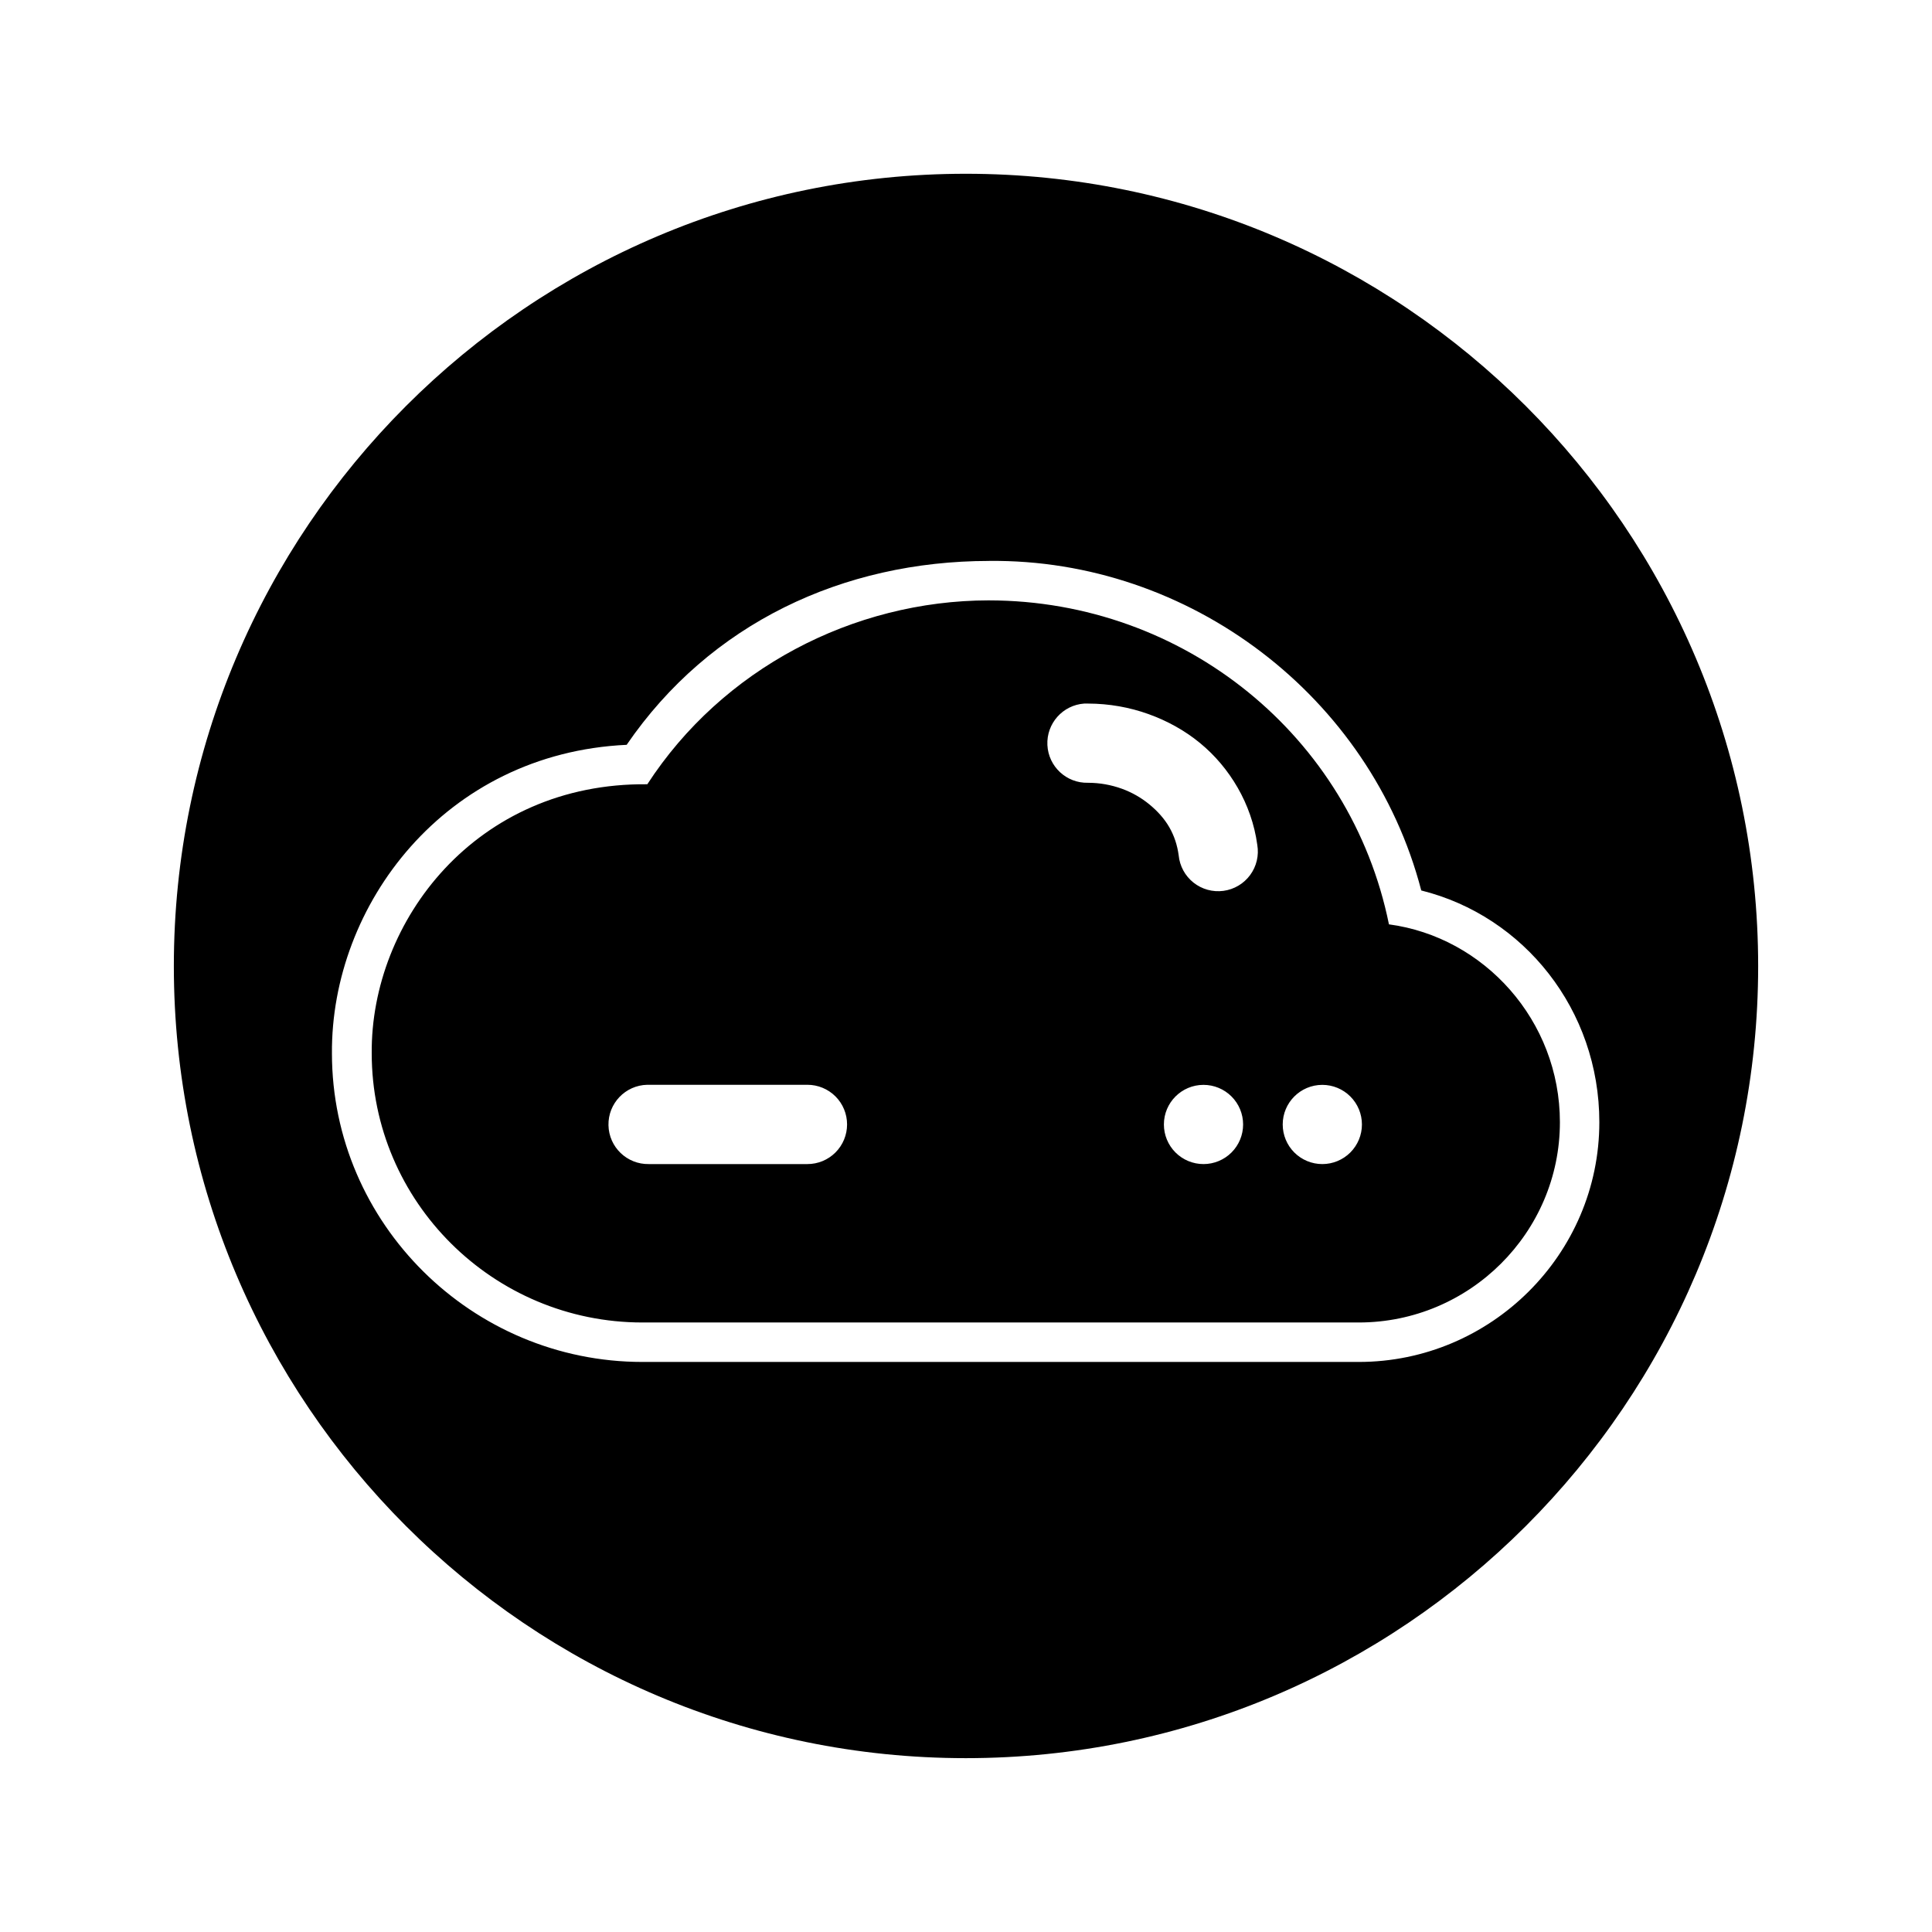<?xml version="1.0" encoding="UTF-8"?>
<!-- Uploaded to: SVG Repo, www.svgrepo.com, Generator: SVG Repo Mixer Tools -->
<svg fill="#000000" width="800px" height="800px" version="1.1" viewBox="144 144 512 512" xmlns="http://www.w3.org/2000/svg">
 <path d="m399.95 190.05c-115.81 0-209.88 94.172-209.88 209.98 0 115.81 94.066 209.9 209.88 209.9s209.98-94.09 209.98-209.9c0-115.81-94.172-209.98-209.98-209.98zm6.129 102.6c53.156-0.59 101.17 35.895 114.57 87.332 27.23 6.781 47.191 31.645 47.191 61.418 0 34.992-28.734 63.531-63.754 63.531h-189.83c-45.156 0-82.246-36.664-82.289-81.734-0.293-39.34 29.895-79.566 78.105-81.812 22.043-32.188 57.324-48.691 96.004-48.73zm0 10.453c-36.094 0.043-70.707 18.207-90.531 48.734-45.406-0.469-73.309 36.262-73.039 71.277 0 39.375 32.234 71.359 71.75 71.359h189.83c29.34 0 53.301-23.812 53.301-53.074 0-26.945-20.078-49.066-45.305-52.438-10.121-49.836-54.215-85.793-106.01-85.855zm25.258 27.348-0.004 0.004c0.336-0.016 0.672-0.016 1.004 0 5.586 0.008 11.027 0.988 16.031 2.789 5.004 1.801 9.637 4.363 13.652 7.668 4.016 3.305 7.367 7.301 9.984 11.848 2.617 4.551 4.453 9.703 5.188 15.129 0.484 2.816-0.199 5.703-1.891 8.004-1.691 2.301-4.246 3.816-7.078 4.195-2.828 0.379-5.691-0.41-7.93-2.184-2.238-1.777-3.656-4.387-3.93-7.227-0.359-2.668-1.168-5.16-2.481-7.441s-3.137-4.293-5.269-6.047c-2.133-1.758-4.606-3.191-7.359-4.184-2.754-0.988-5.754-1.555-8.918-1.559-5.711 0.145-10.492-4.297-10.766-10.004-0.27-5.707 4.062-10.586 9.762-10.988zm-115.81 101.03c0.145-0.004 0.289-0.004 0.43 0h42.008c2.785-0.004 5.461 1.102 7.438 3.07 1.973 1.973 3.078 4.644 3.078 7.434 0 2.789-1.105 5.465-3.078 7.434-1.977 1.973-4.652 3.078-7.438 3.074h-42.008c-5.797 0.109-10.59-4.496-10.707-10.293s4.481-10.594 10.277-10.719zm147.41 0.02h0.004c2.781 0 5.453 1.105 7.422 3.074s3.074 4.637 3.074 7.422-1.105 5.453-3.074 7.422-4.641 3.074-7.422 3.074c-2.785 0-5.453-1.105-7.422-3.074s-3.074-4.637-3.074-7.422c0-5.797 4.699-10.496 10.496-10.496zm31.488 0h0.004c2.781 0 5.453 1.105 7.422 3.074s3.074 4.637 3.074 7.422-1.105 5.453-3.074 7.422-4.641 3.074-7.422 3.074c-2.785 0-5.453-1.105-7.422-3.074s-3.074-4.637-3.074-7.422c0-5.797 4.699-10.496 10.496-10.496z"/>
</svg>
